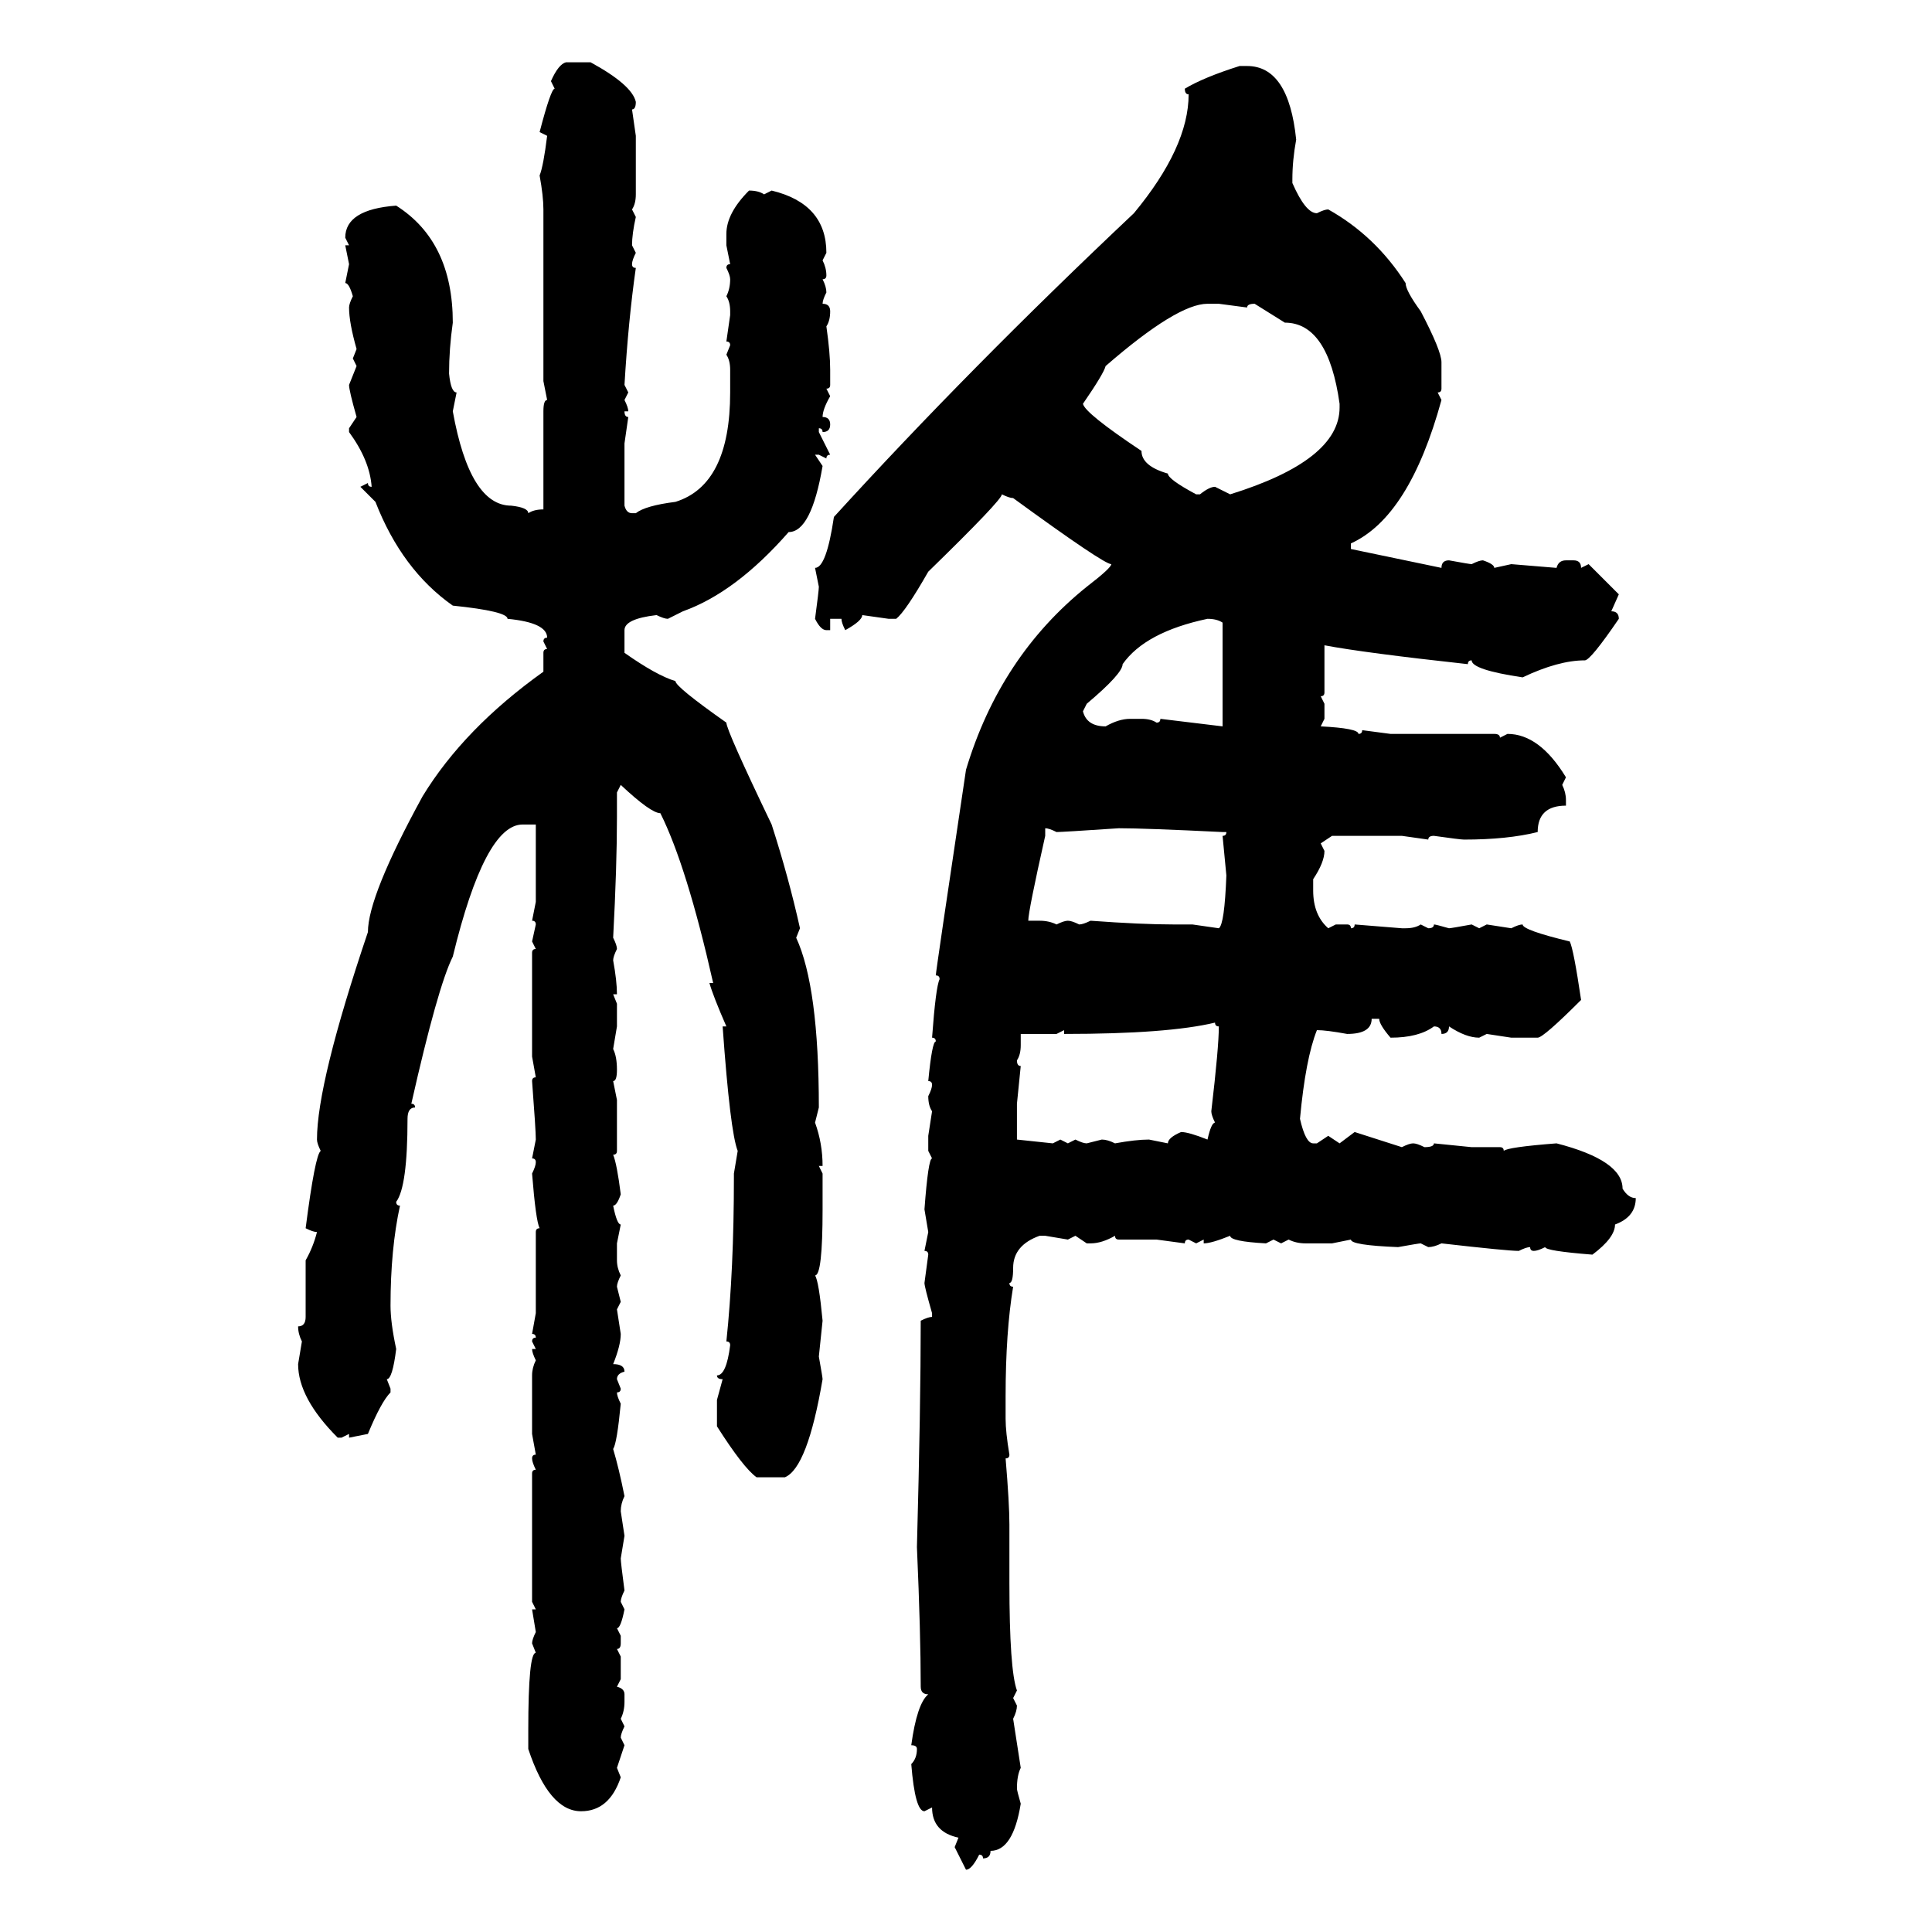 <svg xmlns="http://www.w3.org/2000/svg" xmlns:xlink="http://www.w3.org/1999/xlink" width="300" height="300"><path d="M87.89 9.67L87.89 9.67L91.70 9.67Q98.14 13.18 98.73 15.82L98.73 15.82Q98.73 16.99 98.14 16.99L98.14 16.99L98.73 21.09L98.73 30.18Q98.73 31.64 98.14 32.52L98.14 32.52L98.73 33.69Q98.14 36.33 98.14 38.09L98.14 38.09L98.73 39.26Q98.14 40.43 98.14 41.02L98.14 41.02Q98.14 41.60 98.73 41.60L98.73 41.60Q97.56 49.80 96.97 59.77L96.97 59.77L97.56 60.94L96.97 62.11Q97.56 63.28 97.56 63.87L97.56 63.87L96.97 63.87Q96.97 64.75 97.56 64.75L97.56 64.75L96.97 68.85L96.97 78.52Q97.27 79.69 98.14 79.69L98.14 79.69L98.73 79.69Q100.20 78.52 104.88 77.93L104.88 77.93Q113.38 75.29 113.38 60.94L113.38 60.94L113.38 57.42Q113.38 55.96 112.79 55.08L112.79 55.08L113.38 53.61Q113.38 53.03 112.79 53.03L112.79 53.03L113.38 48.93L113.38 48.34Q113.38 46.88 112.79 46.00L112.79 46.00Q113.38 44.82 113.38 43.36L113.38 43.36Q113.38 42.77 112.79 41.60L112.79 41.60Q112.79 41.02 113.38 41.02L113.38 41.02L112.79 38.09L112.79 36.33Q112.79 33.11 116.31 29.59L116.31 29.59Q117.77 29.59 118.65 30.18L118.65 30.18L119.82 29.59Q128.32 31.64 128.32 39.26L128.32 39.26L127.73 40.43Q128.32 41.60 128.32 42.77L128.32 42.77Q128.32 43.36 127.73 43.36L127.73 43.36Q128.32 44.53 128.32 45.41L128.32 45.41Q127.73 46.58 127.73 47.17L127.73 47.17Q128.91 47.17 128.91 48.34L128.91 48.34Q128.91 49.80 128.32 50.68L128.32 50.68Q128.91 54.79 128.91 57.42L128.91 57.42L128.91 59.77Q128.91 60.35 128.32 60.35L128.32 60.35L128.91 61.52Q127.73 63.57 127.73 64.75L127.73 64.75Q128.91 64.75 128.91 65.92L128.91 65.92Q128.91 67.09 127.73 67.09L127.73 67.09Q127.73 66.50 127.15 66.50L127.15 66.50L127.15 67.09L128.91 70.61Q128.32 70.61 128.32 71.19L128.32 71.19L127.15 70.61L126.56 70.61L127.73 72.36Q125.98 82.62 122.46 82.62L122.46 82.62Q114.26 91.99 106.05 94.92L106.05 94.92L103.71 96.09Q103.13 96.09 101.95 95.51L101.95 95.51Q96.97 96.09 96.97 97.85L96.97 97.85L96.97 101.37Q101.95 104.88 104.88 105.76L104.88 105.76Q104.88 106.64 112.79 112.21L112.79 112.21Q112.79 113.38 119.82 128.03L119.82 128.03Q122.46 136.23 124.22 144.14L124.22 144.14L123.63 145.61Q127.15 153.22 127.15 171.97L127.15 171.97L126.56 174.32Q127.73 177.54 127.73 181.05L127.73 181.05L127.15 181.05L127.73 182.23L127.73 187.79Q127.73 198.05 126.56 198.05L126.56 198.05Q127.15 198.93 127.73 205.08L127.73 205.08L127.15 210.64Q127.73 213.87 127.73 214.16L127.73 214.16Q125.39 227.93 121.88 229.39L121.88 229.39L117.48 229.39Q115.43 227.93 111.33 221.48L111.33 221.48L111.33 217.38L112.21 214.16Q111.33 214.16 111.33 213.57L111.33 213.57Q112.79 213.57 113.38 208.89L113.38 208.89Q113.38 208.30 112.79 208.30L112.79 208.30Q113.96 197.17 113.96 182.81L113.96 182.81L113.96 182.23L114.55 178.71Q113.38 175.78 112.21 159.38L112.21 159.38L112.79 159.38Q110.74 154.69 110.16 152.64L110.16 152.64L110.74 152.64Q106.64 134.47 102.54 126.27L102.54 126.27Q101.07 126.27 96.39 121.88L96.39 121.88L95.80 123.05L95.80 126.86Q95.80 134.47 95.21 145.61L95.21 145.61Q95.80 146.78 95.80 147.36L95.80 147.36Q95.21 148.54 95.21 149.12L95.21 149.12Q95.80 152.34 95.80 154.39L95.80 154.39L95.21 154.39L95.80 155.86L95.80 159.38L95.21 162.89Q95.80 164.06 95.80 166.11L95.80 166.11Q95.80 167.87 95.21 167.87L95.21 167.87L95.80 170.80L95.80 178.71Q95.80 179.30 95.21 179.30L95.21 179.30Q95.80 180.76 96.39 185.45L96.39 185.45Q95.80 187.21 95.21 187.21L95.21 187.21Q95.80 190.14 96.39 190.14L96.39 190.14L95.80 193.07L95.80 195.70Q95.80 196.88 96.39 198.05L96.39 198.05Q95.80 199.22 95.80 199.80L95.80 199.80L96.39 202.15L95.80 203.32L96.39 207.13Q96.39 208.89 95.21 211.82L95.21 211.82Q96.97 211.82 96.97 212.99L96.97 212.99Q95.80 213.28 95.80 214.16L95.80 214.16L96.39 215.63Q96.39 216.21 95.80 216.21L95.80 216.21Q95.80 216.80 96.39 217.97L96.39 217.97Q95.80 224.12 95.21 225L95.21 225Q96.09 227.93 96.97 232.32L96.97 232.32Q96.39 233.50 96.39 234.67L96.39 234.67L96.97 238.48L96.39 241.99Q96.39 242.58 96.97 246.97L96.97 246.97Q96.39 248.14 96.39 248.73L96.39 248.73L96.97 249.90Q96.39 252.83 95.80 252.83L95.80 252.83L96.39 254.00L96.39 255.18Q96.39 256.05 95.80 256.05L95.80 256.05L96.39 257.23L96.39 260.74L95.80 261.91Q96.97 262.21 96.97 263.09L96.97 263.09L96.97 264.26Q96.97 265.72 96.39 266.89L96.39 266.89L96.97 268.07Q96.39 269.24 96.39 269.82L96.39 269.82L96.97 271.00L95.80 274.51L96.39 275.98Q94.63 281.25 90.23 281.25L90.23 281.25Q85.25 281.25 82.03 271.58L82.03 271.58L82.03 268.65Q82.03 256.64 83.20 256.64L83.20 256.64L82.62 255.18Q82.62 254.59 83.20 253.42L83.20 253.42L82.62 249.90L83.20 249.90L82.62 248.73L82.62 228.81Q82.62 228.22 83.20 228.22L83.20 228.22Q82.62 227.05 82.62 226.46L82.62 226.46Q82.62 225.88 83.20 225.88L83.20 225.88L82.62 222.66L82.62 213.57Q82.62 212.40 83.20 211.23L83.20 211.23Q82.62 210.06 82.62 209.47L82.62 209.47L83.20 209.47L82.62 208.30Q82.62 207.71 83.20 207.71L83.20 207.71Q83.20 207.13 82.62 207.13L82.62 207.13L83.20 203.91L83.20 191.31Q83.20 190.72 83.79 190.72L83.79 190.72Q83.20 189.55 82.62 182.23L82.62 182.23Q83.20 181.05 83.20 180.47L83.20 180.47Q83.20 179.88 82.62 179.88L82.62 179.88L83.20 176.95Q83.20 175.49 82.62 167.87L82.62 167.87Q82.62 167.29 83.20 167.29L83.20 167.29L82.62 164.06L82.62 147.95Q82.62 147.36 83.20 147.36L83.20 147.36L82.62 146.19L83.20 143.55Q83.20 142.97 82.62 142.97L82.62 142.97L83.20 140.04L83.20 128.03L81.15 128.03Q75.29 128.03 70.31 148.54L70.31 148.54Q67.97 153.22 63.87 171.39L63.87 171.39Q64.45 171.39 64.45 171.97L64.45 171.97Q63.28 171.97 63.28 173.73L63.28 173.73Q63.28 184.28 61.52 186.62L61.52 186.62Q61.52 187.21 62.11 187.21L62.11 187.21Q60.64 193.95 60.64 202.73L60.64 202.73Q60.64 205.37 61.52 209.47L61.52 209.47Q60.94 214.16 60.06 214.16L60.06 214.16L60.64 215.63L60.64 216.21Q59.18 217.68 57.13 222.66L57.13 222.66L54.20 223.24L54.20 222.66L53.03 223.24L52.44 223.24Q46.29 217.09 46.29 211.82L46.29 211.82L46.88 208.30Q46.29 207.13 46.29 205.96L46.29 205.96Q47.46 205.96 47.46 204.49L47.46 204.49L47.46 195.70Q48.63 193.65 49.22 191.31L49.22 191.31Q48.63 191.31 47.46 190.72L47.46 190.72Q48.93 179.30 49.80 178.71L49.80 178.71Q49.22 177.54 49.22 176.95L49.22 176.95Q49.22 168.16 57.13 144.73L57.13 144.73Q57.13 139.16 65.63 123.63L65.63 123.63Q72.07 113.09 84.38 104.30L84.38 104.30L84.38 101.37Q84.38 100.78 84.96 100.78L84.96 100.78L84.38 99.61Q84.38 99.02 84.96 99.02L84.96 99.02Q84.96 96.68 78.81 96.09L78.81 96.09Q78.81 94.92 70.31 94.04L70.31 94.04Q62.40 88.48 58.30 77.93L58.30 77.93L55.96 75.59L57.13 75Q57.13 75.59 57.71 75.59L57.71 75.59Q57.42 71.48 54.20 67.09L54.20 67.09L54.20 66.50L55.37 64.75Q54.20 60.64 54.20 59.77L54.20 59.77L55.37 56.84L54.79 55.66L55.37 54.20Q54.20 50.10 54.20 47.75L54.20 47.75Q54.20 47.17 54.79 46.00L54.79 46.00Q54.20 43.95 53.61 43.95L53.61 43.95L54.20 41.02L53.61 38.09L54.20 38.09L53.61 36.91Q53.61 32.52 61.52 31.93L61.52 31.93Q70.31 37.50 70.31 50.10L70.31 50.10Q69.73 54.20 69.73 58.01L69.73 58.01Q70.02 60.94 70.90 60.94L70.90 60.94L70.31 63.87Q72.95 78.52 79.39 78.52L79.39 78.52Q82.03 78.81 82.03 79.69L82.03 79.69Q82.91 79.10 84.38 79.10L84.38 79.10L84.38 63.87Q84.38 62.11 84.96 62.11L84.96 62.11L84.38 59.18L84.38 32.52Q84.38 30.47 83.79 27.25L83.79 27.25Q84.38 25.78 84.96 21.09L84.96 21.09L83.79 20.51Q85.55 13.77 86.13 13.77L86.13 13.77L85.55 12.60Q86.72 9.96 87.89 9.67ZM192.48 10.25L192.48 10.25L193.65 10.25Q200.10 10.25 201.27 21.68L201.27 21.68Q200.68 24.90 200.68 27.83L200.68 27.83L200.68 28.42Q202.73 33.11 204.49 33.11L204.49 33.11Q205.66 32.52 206.25 32.52L206.25 32.52Q213.57 36.62 218.26 43.95L218.26 43.95Q218.26 45.12 220.61 48.34L220.61 48.34Q223.83 54.49 223.83 56.25L223.83 56.25L223.83 60.35Q223.83 60.94 223.24 60.94L223.24 60.94L223.83 62.11Q218.85 80.27 209.77 84.38L209.77 84.38L209.77 85.25L223.83 88.18Q223.83 87.01 225 87.01L225 87.01Q228.22 87.60 228.52 87.60L228.52 87.60Q229.69 87.01 230.27 87.01L230.27 87.01Q232.03 87.60 232.03 88.18L232.03 88.18L234.67 87.60L241.70 88.18Q241.99 87.01 243.16 87.01L243.16 87.01L244.34 87.01Q245.51 87.01 245.51 88.18L245.51 88.18L246.68 87.60L251.37 92.29L250.20 94.92Q251.37 94.92 251.37 96.09L251.37 96.09Q246.97 102.54 246.09 102.54L246.09 102.54Q241.99 102.54 236.43 105.18L236.43 105.18Q228.52 104.00 228.52 102.54L228.52 102.54Q227.93 102.54 227.93 103.13L227.93 103.13Q211.82 101.37 205.66 100.20L205.66 100.20L205.66 107.52Q205.66 108.11 205.08 108.11L205.08 108.11L205.66 109.28L205.66 111.62L205.08 112.79Q210.94 113.09 210.94 113.96L210.94 113.96Q211.52 113.96 211.52 113.38L211.52 113.38L215.92 113.96L232.03 113.96Q232.91 113.96 232.91 114.55L232.91 114.55L234.08 113.96Q239.06 113.96 243.16 120.70L243.16 120.70L242.58 121.88Q243.16 123.05 243.16 124.22L243.16 124.22L243.16 125.10Q238.77 125.10 238.77 129.20L238.77 129.20Q234.08 130.37 227.34 130.37L227.34 130.37Q226.76 130.37 222.66 129.79L222.66 129.79Q221.78 129.79 221.78 130.37L221.78 130.37L217.68 129.79L206.84 129.79L205.08 130.96L205.66 132.13Q205.66 133.89 203.91 136.52L203.91 136.52L203.91 138.28Q203.91 142.09 206.25 144.14L206.25 144.14L207.42 143.55L209.18 143.55Q209.77 143.55 209.77 144.14L209.77 144.14Q210.35 144.14 210.35 143.55L210.35 143.55L217.68 144.14L218.26 144.14Q219.73 144.14 220.61 143.55L220.61 143.55L221.78 144.14Q222.66 144.14 222.66 143.55L222.66 143.55Q222.95 143.55 225 144.14L225 144.14Q225.29 144.14 228.52 143.55L228.52 143.55L229.69 144.14L230.86 143.55L234.67 144.14Q235.84 143.55 236.43 143.55L236.43 143.55Q236.43 144.43 243.75 146.19L243.75 146.19Q244.34 147.36 245.51 155.27L245.51 155.27Q239.65 161.13 238.77 161.13L238.77 161.13L234.67 161.13L230.86 160.55L229.69 161.13Q227.64 161.13 225 159.38L225 159.38Q225 160.55 223.83 160.55L223.83 160.55Q223.83 159.38 222.66 159.38L222.66 159.38Q220.31 161.13 215.92 161.13L215.92 161.13Q214.16 159.08 214.16 158.20L214.16 158.20L212.99 158.20Q212.99 160.55 209.18 160.55L209.18 160.55Q205.96 159.96 204.49 159.96L204.49 159.96Q202.73 164.36 201.86 173.73L201.86 173.73Q202.73 177.54 203.91 177.54L203.91 177.54L204.49 177.54L206.25 176.37L208.01 177.54L210.35 175.78L217.68 178.13Q218.85 177.54 219.43 177.54L219.43 177.54Q220.02 177.54 221.19 178.13L221.19 178.13Q222.66 178.13 222.66 177.54L222.66 177.54L228.52 178.13L232.91 178.13Q233.50 178.13 233.50 178.71L233.50 178.71Q234.08 178.13 241.70 177.54L241.70 177.54Q251.95 180.18 251.95 184.57L251.95 184.57Q252.83 186.04 254.00 186.04L254.00 186.04Q254.00 188.96 250.78 190.14L250.78 190.14Q250.78 192.19 247.27 194.82L247.27 194.82Q239.94 194.24 239.94 193.65L239.94 193.65Q238.77 194.24 238.18 194.24L238.18 194.24Q237.60 194.24 237.60 193.65L237.60 193.65Q237.01 193.65 235.84 194.24L235.84 194.24Q234.08 194.24 223.83 193.07L223.83 193.07Q222.66 193.65 221.78 193.65L221.78 193.65L220.61 193.07Q220.31 193.07 217.09 193.65L217.09 193.65Q209.77 193.36 209.77 192.48L209.77 192.48L206.84 193.07L202.73 193.07Q201.27 193.07 200.10 192.48L200.10 192.48L198.93 193.07L197.75 192.48L196.58 193.07Q191.02 192.77 191.02 191.89L191.02 191.89Q188.09 193.07 186.91 193.07L186.91 193.07L186.91 192.48L185.74 193.07L184.57 192.48Q183.98 192.48 183.98 193.07L183.98 193.07L179.59 192.48L173.73 192.48Q173.14 192.48 173.14 191.89L173.14 191.89Q171.09 193.07 169.34 193.07L169.34 193.07L168.75 193.07L166.99 191.89L165.82 192.48L162.30 191.89L161.43 191.89Q157.32 193.36 157.32 196.88L157.32 196.88Q157.32 199.22 156.74 199.22L156.74 199.22Q156.74 199.80 157.32 199.80L157.32 199.80Q156.15 206.84 156.15 216.80L156.15 216.80L156.15 220.31Q156.15 222.36 156.74 225.88L156.74 225.88Q156.74 226.46 156.15 226.46L156.15 226.46Q156.74 233.50 156.74 236.72L156.74 236.72L156.74 245.80Q156.74 259.28 157.91 262.50L157.91 262.50L157.32 263.67L157.91 264.84Q157.91 265.72 157.32 266.89L157.32 266.89L158.50 274.51Q157.91 275.68 157.91 277.73L157.91 277.73Q157.91 278.03 158.50 280.08L158.50 280.08Q157.32 287.40 153.81 287.40L153.81 287.40Q153.81 288.57 152.64 288.57L152.64 288.57Q152.64 287.99 152.05 287.99L152.05 287.99Q150.88 290.33 150 290.33L150 290.33L148.24 286.82L148.83 285.35Q144.73 284.47 144.73 280.66L144.73 280.66L143.55 281.25Q142.09 281.25 141.50 273.93L141.50 273.93Q142.38 273.05 142.38 271.58L142.38 271.58Q142.38 271.00 141.50 271.00L141.50 271.00Q142.38 264.55 144.14 263.09L144.14 263.09Q142.97 263.09 142.97 261.91L142.97 261.91Q142.97 253.71 142.38 240.23L142.38 240.23Q142.97 218.26 142.97 205.08L142.97 205.08Q144.14 204.49 144.73 204.49L144.73 204.49L144.73 203.91Q143.55 199.80 143.55 199.22L143.55 199.22L144.14 194.82Q144.14 194.24 143.55 194.24L143.55 194.24L144.14 191.31L143.55 187.79Q144.14 179.88 144.73 179.88L144.73 179.88L144.14 178.71L144.14 176.37L144.73 172.56Q144.14 171.68 144.14 170.21L144.14 170.21Q144.73 169.04 144.73 168.46L144.73 168.46Q144.73 167.87 144.14 167.87L144.14 167.87Q144.73 161.72 145.31 161.72L145.31 161.72Q145.31 161.13 144.73 161.13L144.73 161.13Q145.31 153.22 145.90 152.05L145.90 152.05Q145.90 151.46 145.31 151.46L145.31 151.46Q145.31 150.88 150 119.53L150 119.53Q155.27 101.95 168.75 91.11L168.75 91.11Q172.56 88.18 172.56 87.60L172.56 87.60Q171.39 87.60 157.32 77.34L157.32 77.34Q156.74 77.34 155.57 76.76L155.57 76.76Q155.57 77.64 144.14 88.77L144.14 88.77Q140.63 94.92 139.16 96.09L139.16 96.09L137.99 96.09L133.89 95.51Q133.89 96.39 131.25 97.85L131.25 97.85Q130.66 96.68 130.66 96.09L130.66 96.09L128.91 96.09L128.91 97.85L128.32 97.85Q127.44 97.85 126.56 96.09L126.56 96.09Q127.15 91.70 127.15 91.11L127.15 91.11L126.56 88.18Q128.32 88.18 129.49 80.27L129.49 80.27Q150.59 57.13 176.07 33.11L176.07 33.11Q184.57 22.85 184.57 14.65L184.57 14.65Q183.98 14.65 183.98 13.77L183.98 13.77Q186.91 12.01 192.48 10.25ZM168.16 62.70L168.16 62.70Q168.46 64.16 177.25 70.02L177.25 70.02Q177.25 72.36 181.35 73.54L181.35 73.54Q181.35 74.41 185.74 76.76L185.74 76.76L186.33 76.76Q187.79 75.59 188.67 75.59L188.67 75.59L191.02 76.76Q208.01 71.48 208.01 63.28L208.01 63.28L208.01 62.70Q206.25 50.10 199.51 50.10L199.51 50.10L194.82 47.17Q193.65 47.17 193.65 47.75L193.65 47.75L189.26 47.17L187.50 47.17Q182.81 47.17 171.68 56.84L171.68 56.84Q171.39 58.01 168.16 62.70ZM168.75 109.28L168.16 110.45Q168.75 112.79 171.68 112.79L171.68 112.79Q173.73 111.62 175.49 111.62L175.49 111.62L177.25 111.62Q178.71 111.62 179.59 112.21L179.59 112.21Q180.18 112.21 180.18 111.62L180.18 111.62L189.84 112.79L189.84 96.68Q188.96 96.09 187.50 96.09L187.50 96.09Q177.83 98.14 174.32 103.13L174.32 103.13Q174.32 104.59 168.75 109.28L168.75 109.28ZM162.30 128.61L162.30 128.61L162.30 129.79Q159.67 141.50 159.67 142.97L159.67 142.97L161.43 142.97Q162.89 142.97 164.06 143.55L164.06 143.55Q165.23 142.97 165.82 142.97L165.82 142.97Q166.41 142.97 167.58 143.55L167.58 143.55Q168.16 143.55 169.34 142.97L169.34 142.97Q177.25 143.55 182.23 143.55L182.23 143.55L185.16 143.55L189.26 144.14Q190.14 143.55 190.43 135.94L190.43 135.94L189.84 129.79Q190.43 129.79 190.43 129.20L190.43 129.20L189.84 129.20Q177.83 128.61 173.73 128.61L173.73 128.61Q164.94 129.20 164.06 129.20L164.06 129.20Q162.89 128.61 162.30 128.61ZM165.23 160.55L165.23 160.55L165.23 159.96L164.06 160.55L158.50 160.55L158.50 162.30Q158.50 163.77 157.91 164.65L157.91 164.65Q157.91 165.53 158.50 165.53L158.50 165.53L157.91 171.39L157.91 176.95L163.48 177.54L164.65 176.95L165.82 177.54L166.99 176.95Q168.16 177.54 168.75 177.54L168.75 177.54L171.09 176.95Q171.97 176.95 173.14 177.54L173.14 177.54Q176.37 176.95 178.42 176.95L178.42 176.95L181.35 177.54Q181.35 176.66 183.40 175.78L183.40 175.78Q184.57 175.78 187.50 176.95L187.50 176.95Q188.09 174.32 188.67 174.32L188.67 174.32Q188.09 173.14 188.09 172.56L188.09 172.56Q189.26 162.60 189.26 159.38L189.26 159.38Q188.67 159.38 188.67 158.79L188.67 158.79Q181.35 160.55 165.23 160.55Z"/></svg>